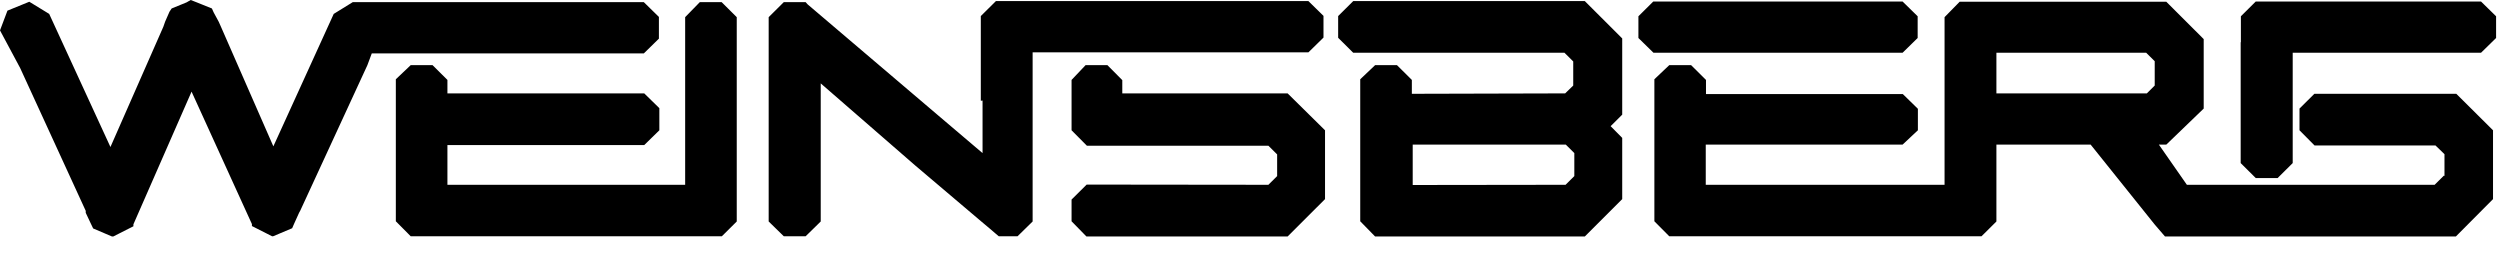 <svg width="96" height="10" viewBox="0 0 96 10" fill="none" xmlns="http://www.w3.org/2000/svg">
<path fill-rule="evenodd" clip-rule="evenodd" d="M93.868 6.754V5.92L93.524 5.587H88.88L88.301 5.003V4.169L88.872 3.602H94.322L95.732 5.003V5.562V7.088V7.646L94.305 9.081H83.136L82.741 8.622L80.281 5.553H76.662V8.505L76.091 9.072H64.099L63.528 8.497V7.663V3.044L64.099 2.502H64.939L65.51 3.069V3.611H73.067L73.647 4.178V5.003L73.059 5.553H65.501V5.645V7.096H74.671V3.861V0.659L75.251 0.067H83.186L84.622 1.501V2.06V3.561V4.169L83.186 5.553H82.901L83.976 7.096H93.49L93.843 6.746L93.868 6.754ZM48.706 7.096L49.042 6.762V5.929L48.706 5.595H41.736L41.148 5.003V3.902V3.069L41.686 2.502H42.525L43.096 3.077V3.586H49.445L50.881 5.003V5.57V7.088V7.646L49.445 9.081H41.719L41.148 8.497V7.663L41.728 7.088L48.706 7.096ZM60.118 7.096L60.454 6.762V5.879L60.127 5.553H54.248V7.104L60.118 7.096ZM82.439 3.586L82.741 3.285V2.351L82.414 2.026H76.662V3.586H82.439ZM60.102 3.586L60.412 3.285V2.36L60.076 2.026H51.964L51.385 1.451V0.617L51.964 0.042H60.857L62.293 1.476V2.035V3.836V4.403L61.848 4.845L62.293 5.295V5.837V7.088V7.646L60.857 9.081H52.804L52.233 8.497V3.044L52.804 2.502H53.644L54.215 3.069V3.602L60.102 3.586ZM37.663 3.869V0.617L38.243 0.042H39.082H50.243L50.822 0.609V1.443L50.243 2.01H39.653V5.303V8.505L39.074 9.072H38.352L38.243 8.98L37.991 8.764L37.663 8.489L35.144 6.354L31.516 3.202V5.303V8.505L30.937 9.072H30.097L29.517 8.505V3.861V0.659L30.097 0.083H30.937L31.012 0.167L36.051 4.453L37.73 5.879V3.861L37.663 3.869ZM86.05 1.626V1.459V0.625L86.621 0.058H95.271L95.85 0.625V1.459L95.271 2.026H88.04V5.303V6.262L87.461 6.837H86.621L86.042 6.262V1.618L86.05 1.626ZM26.31 3.861V0.659L26.872 0.083H27.712L28.291 0.659V5.303V8.505L27.72 9.072H15.771L15.2 8.497V7.663V3.044L15.771 2.502H16.61L17.181 3.069V3.586H24.739L25.319 4.153V5.003L24.739 5.57H17.181V7.096H26.31V3.861ZM7.356 3.519L5.123 8.614V8.689L4.35 9.081H4.3L3.577 8.772L3.493 8.597L3.292 8.172V8.097L0.773 2.61L0 1.167L0.286 0.409L1.125 0.067L1.889 0.534L4.241 5.645L6.273 1.026L6.34 0.834L6.508 0.45L6.592 0.325L7.163 0.092L7.323 0L7.558 0.092L8.137 0.325L8.204 0.475L8.398 0.834L8.473 1.001L10.497 5.62L12.815 0.534L13.545 0.083H13.587H24.723L25.302 0.65V1.484L24.723 2.051H14.276L14.108 2.502L11.53 8.088L11.488 8.163L11.295 8.589L11.219 8.764L10.489 9.072H10.447L9.674 8.68V8.605L7.356 3.519ZM65.165 0.058H63.486L62.915 0.625V1.459L63.494 2.026H73.059L73.638 1.459V0.625L73.059 0.058H65.165Z" fill="black"/>
</svg>
